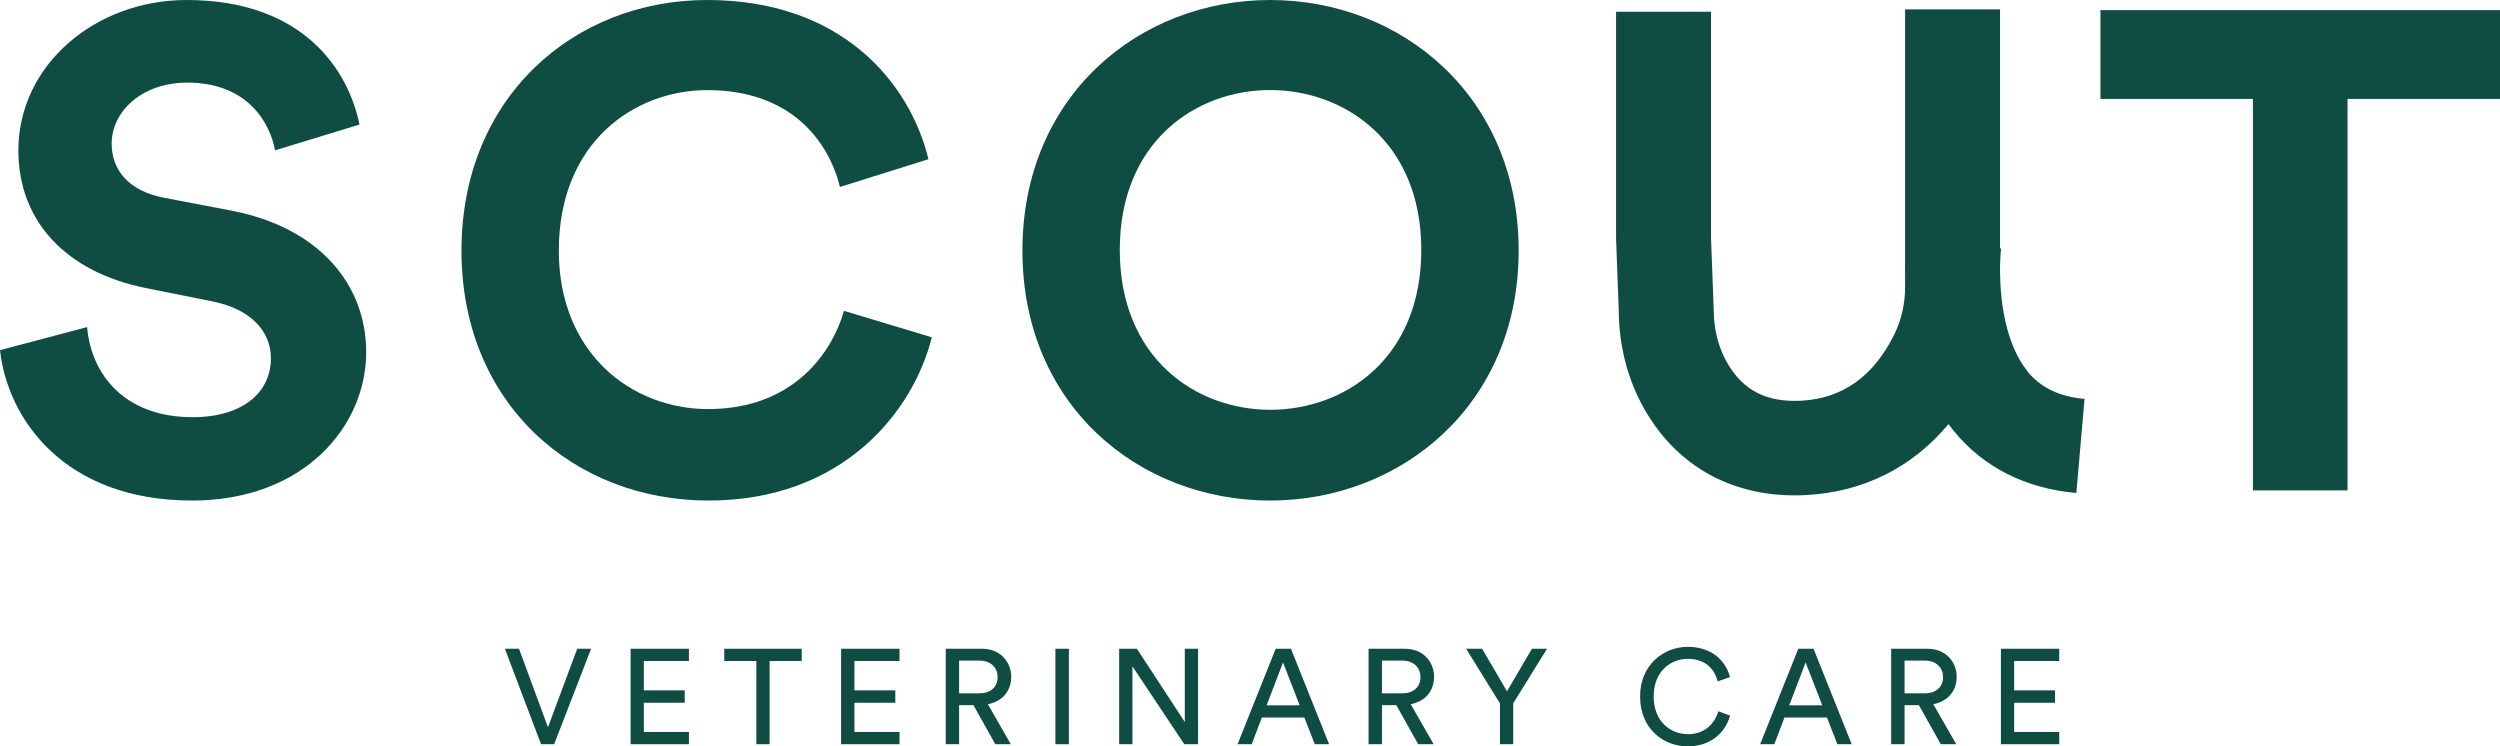 <svg xmlns="http://www.w3.org/2000/svg" fill="none" viewBox="0 0 134 40" height="40" width="134">
<g clip-path="url(#clip0_1156_1868)">
<path fill="#0F4D42" d="M12.405 11.289L8.793 10.6C6.895 10.238 5.985 9.112 5.985 7.695C5.985 5.991 7.591 4.428 10.035 4.428C13.319 4.428 14.486 6.644 14.743 8.058L19.268 6.676C18.679 3.775 16.274 0 9.996 0C5.107 0 0.985 3.484 0.985 8.061C0.985 11.946 3.647 14.595 7.773 15.43L11.384 16.154C13.39 16.552 14.521 17.717 14.521 19.204C14.521 21.019 13.026 22.361 10.324 22.361C6.677 22.361 4.889 20.075 4.668 17.532L0 18.768C0.4 22.436 3.43 26.829 10.289 26.829C16.309 26.829 19.628 22.834 19.628 18.878C19.628 15.249 17.112 12.198 12.405 11.289Z"></path>
<path fill="#0F4D42" d="M37.979 21.928C33.821 21.928 29.953 18.913 29.953 13.434C29.953 7.589 34.039 4.83 37.907 4.83C42.397 4.83 44.403 7.553 45.023 10.021L49.766 8.533C48.742 4.357 45.059 0 37.907 0C30.756 0 24.735 5.227 24.735 13.434C24.735 21.641 30.756 26.829 37.979 26.829C45.202 26.829 48.96 22.035 49.945 18.079L45.238 16.662C44.545 19.059 42.393 21.925 37.975 21.925L37.979 21.928Z"></path>
<path fill="#0F4D42" d="M68.081 0C61.076 0 54.802 5.117 54.802 13.434C54.802 21.751 61.076 26.829 68.081 26.829C75.087 26.829 81.4 21.712 81.4 13.434C81.4 5.156 75.123 0 68.081 0ZM68.081 21.964C64.106 21.964 60.02 19.204 60.02 13.395C60.02 7.585 64.106 4.826 68.081 4.826C72.057 4.826 76.182 7.585 76.182 13.395C76.182 19.204 72.096 21.964 68.081 21.964Z"></path>
<path fill="#0F4D42" d="M112.584 0.543V5.302H120.756V26.285H125.828V5.302H134V0.543H112.584Z"></path>
<path fill="#0F4D42" d="M108.69 19.918C107.509 18.48 107.216 16.172 107.202 14.602V14.492C107.202 14.009 107.227 13.601 107.259 13.324L107.202 13.317V0.504H102.113V14.151C102.11 14.389 102.106 14.645 102.113 14.925V15.376C102.113 16.285 101.92 17.141 101.535 17.922C100.436 20.163 98.758 21.36 96.553 21.477C94.69 21.577 93.434 20.93 92.581 19.453C92.106 18.629 91.856 17.649 91.856 16.616L91.71 12.731V0.628H86.621V12.78L86.767 16.669C86.775 18.565 87.26 20.401 88.166 21.974C89.879 24.943 92.716 26.552 96.207 26.552C96.41 26.552 96.614 26.545 96.821 26.534C99.886 26.371 102.513 25.046 104.44 22.731C104.529 22.855 104.625 22.976 104.722 23.096C106.303 25.039 108.576 26.189 111.292 26.424L111.731 21.381C110.393 21.264 109.393 20.788 108.683 19.922L108.69 19.918Z"></path>
<path fill="#0F4D42" d="M29.371 38.981L27.819 34.773H27.062L29 39.89H29.703L31.683 34.773H30.938L29.371 38.981Z"></path>
<path fill="#0F4D42" d="M33.8 39.89H36.926V39.233H34.51V37.667H36.701V37.003H34.51V35.43H36.926V34.773H33.8V39.89Z"></path>
<path fill="#0F4D42" d="M38.821 35.43H40.541V39.89H41.251V35.43H42.971V34.773H38.821V35.43Z"></path>
<path fill="#0F4D42" d="M45.084 39.89H48.214V39.233H45.798V37.667H47.989V37.003H45.798V35.43H48.214V34.773H45.084V39.89Z"></path>
<path fill="#0F4D42" d="M54.202 36.296C54.202 35.451 53.599 34.773 52.629 34.773H50.691V39.89H51.408V37.795H52.175L53.349 39.89H54.177L52.95 37.745C53.728 37.599 54.199 37.031 54.199 36.293L54.202 36.296ZM52.496 37.163H51.408V35.408H52.496C53.078 35.408 53.471 35.756 53.471 36.296C53.471 36.836 53.078 37.163 52.496 37.163Z"></path>
<path fill="#0F4D42" d="M57.293 34.773H56.569V39.89H57.293V34.773Z"></path>
<path fill="#0F4D42" d="M63.506 38.7L60.937 34.773H59.987V39.89H60.698V35.717L63.478 39.89H64.216V34.773H63.506V38.7Z"></path>
<path fill="#0F4D42" d="M68.377 34.773L66.333 39.89H67.093L67.635 38.459H69.912L70.472 39.89H71.24L69.195 34.773H68.374H68.377ZM67.892 37.805L68.77 35.508L69.662 37.805H67.892Z"></path>
<path fill="#0F4D42" d="M76.868 36.296C76.868 35.451 76.264 34.773 75.294 34.773H73.356V39.89H74.073V37.795H74.841L76.015 39.89H76.843L75.615 37.745C76.393 37.599 76.864 37.031 76.864 36.293L76.868 36.296ZM75.162 37.163H74.073V35.408H75.162C75.743 35.408 76.136 35.756 76.136 36.296C76.136 36.836 75.743 37.163 75.162 37.163Z"></path>
<path fill="#0F4D42" d="M80.775 37.053L79.441 34.773H78.584L80.397 37.702V39.89H81.107V37.702L82.92 34.773H82.11L80.775 37.053Z"></path>
<path fill="#0F4D42" d="M90.465 39.35C89.53 39.35 88.637 38.665 88.637 37.33C88.637 35.994 89.53 35.316 90.465 35.316C91.307 35.316 91.871 35.749 92.067 36.523L92.727 36.292C92.467 35.305 91.639 34.67 90.465 34.67C89.187 34.67 87.909 35.621 87.909 37.333C87.909 39.045 89.137 40.004 90.465 40.004C91.646 40.004 92.46 39.318 92.734 38.356L92.103 38.125C91.892 38.825 91.343 39.354 90.465 39.354V39.35Z"></path>
<path fill="#0F4D42" d="M96.389 34.773L94.344 39.89H95.104L95.647 38.459H97.923L98.484 39.89H99.251L97.206 34.773H96.385H96.389ZM95.903 37.805L96.781 35.508L97.674 37.805H95.903Z"></path>
<path fill="#0F4D42" d="M104.879 36.296C104.879 35.451 104.276 34.773 103.305 34.773H101.367V39.89H102.085V37.795H102.852L104.026 39.89H104.854L103.626 37.745C104.404 37.599 104.875 37.031 104.875 36.293L104.879 36.296ZM103.173 37.163H102.085V35.408H103.173C103.755 35.408 104.147 35.756 104.147 36.296C104.147 36.836 103.755 37.163 103.173 37.163Z"></path>
<path fill="#0F4D42" d="M107.249 39.89H110.375V39.233H107.959V37.667H110.15V37.003H107.959V35.43H110.375V34.773H107.249V39.89Z"></path>
</g>
<defs>
<clipPath id="clip0_1156_1868">
<rect fill="white" height="40" width="134"></rect>
</clipPath>
</defs>
</svg>
